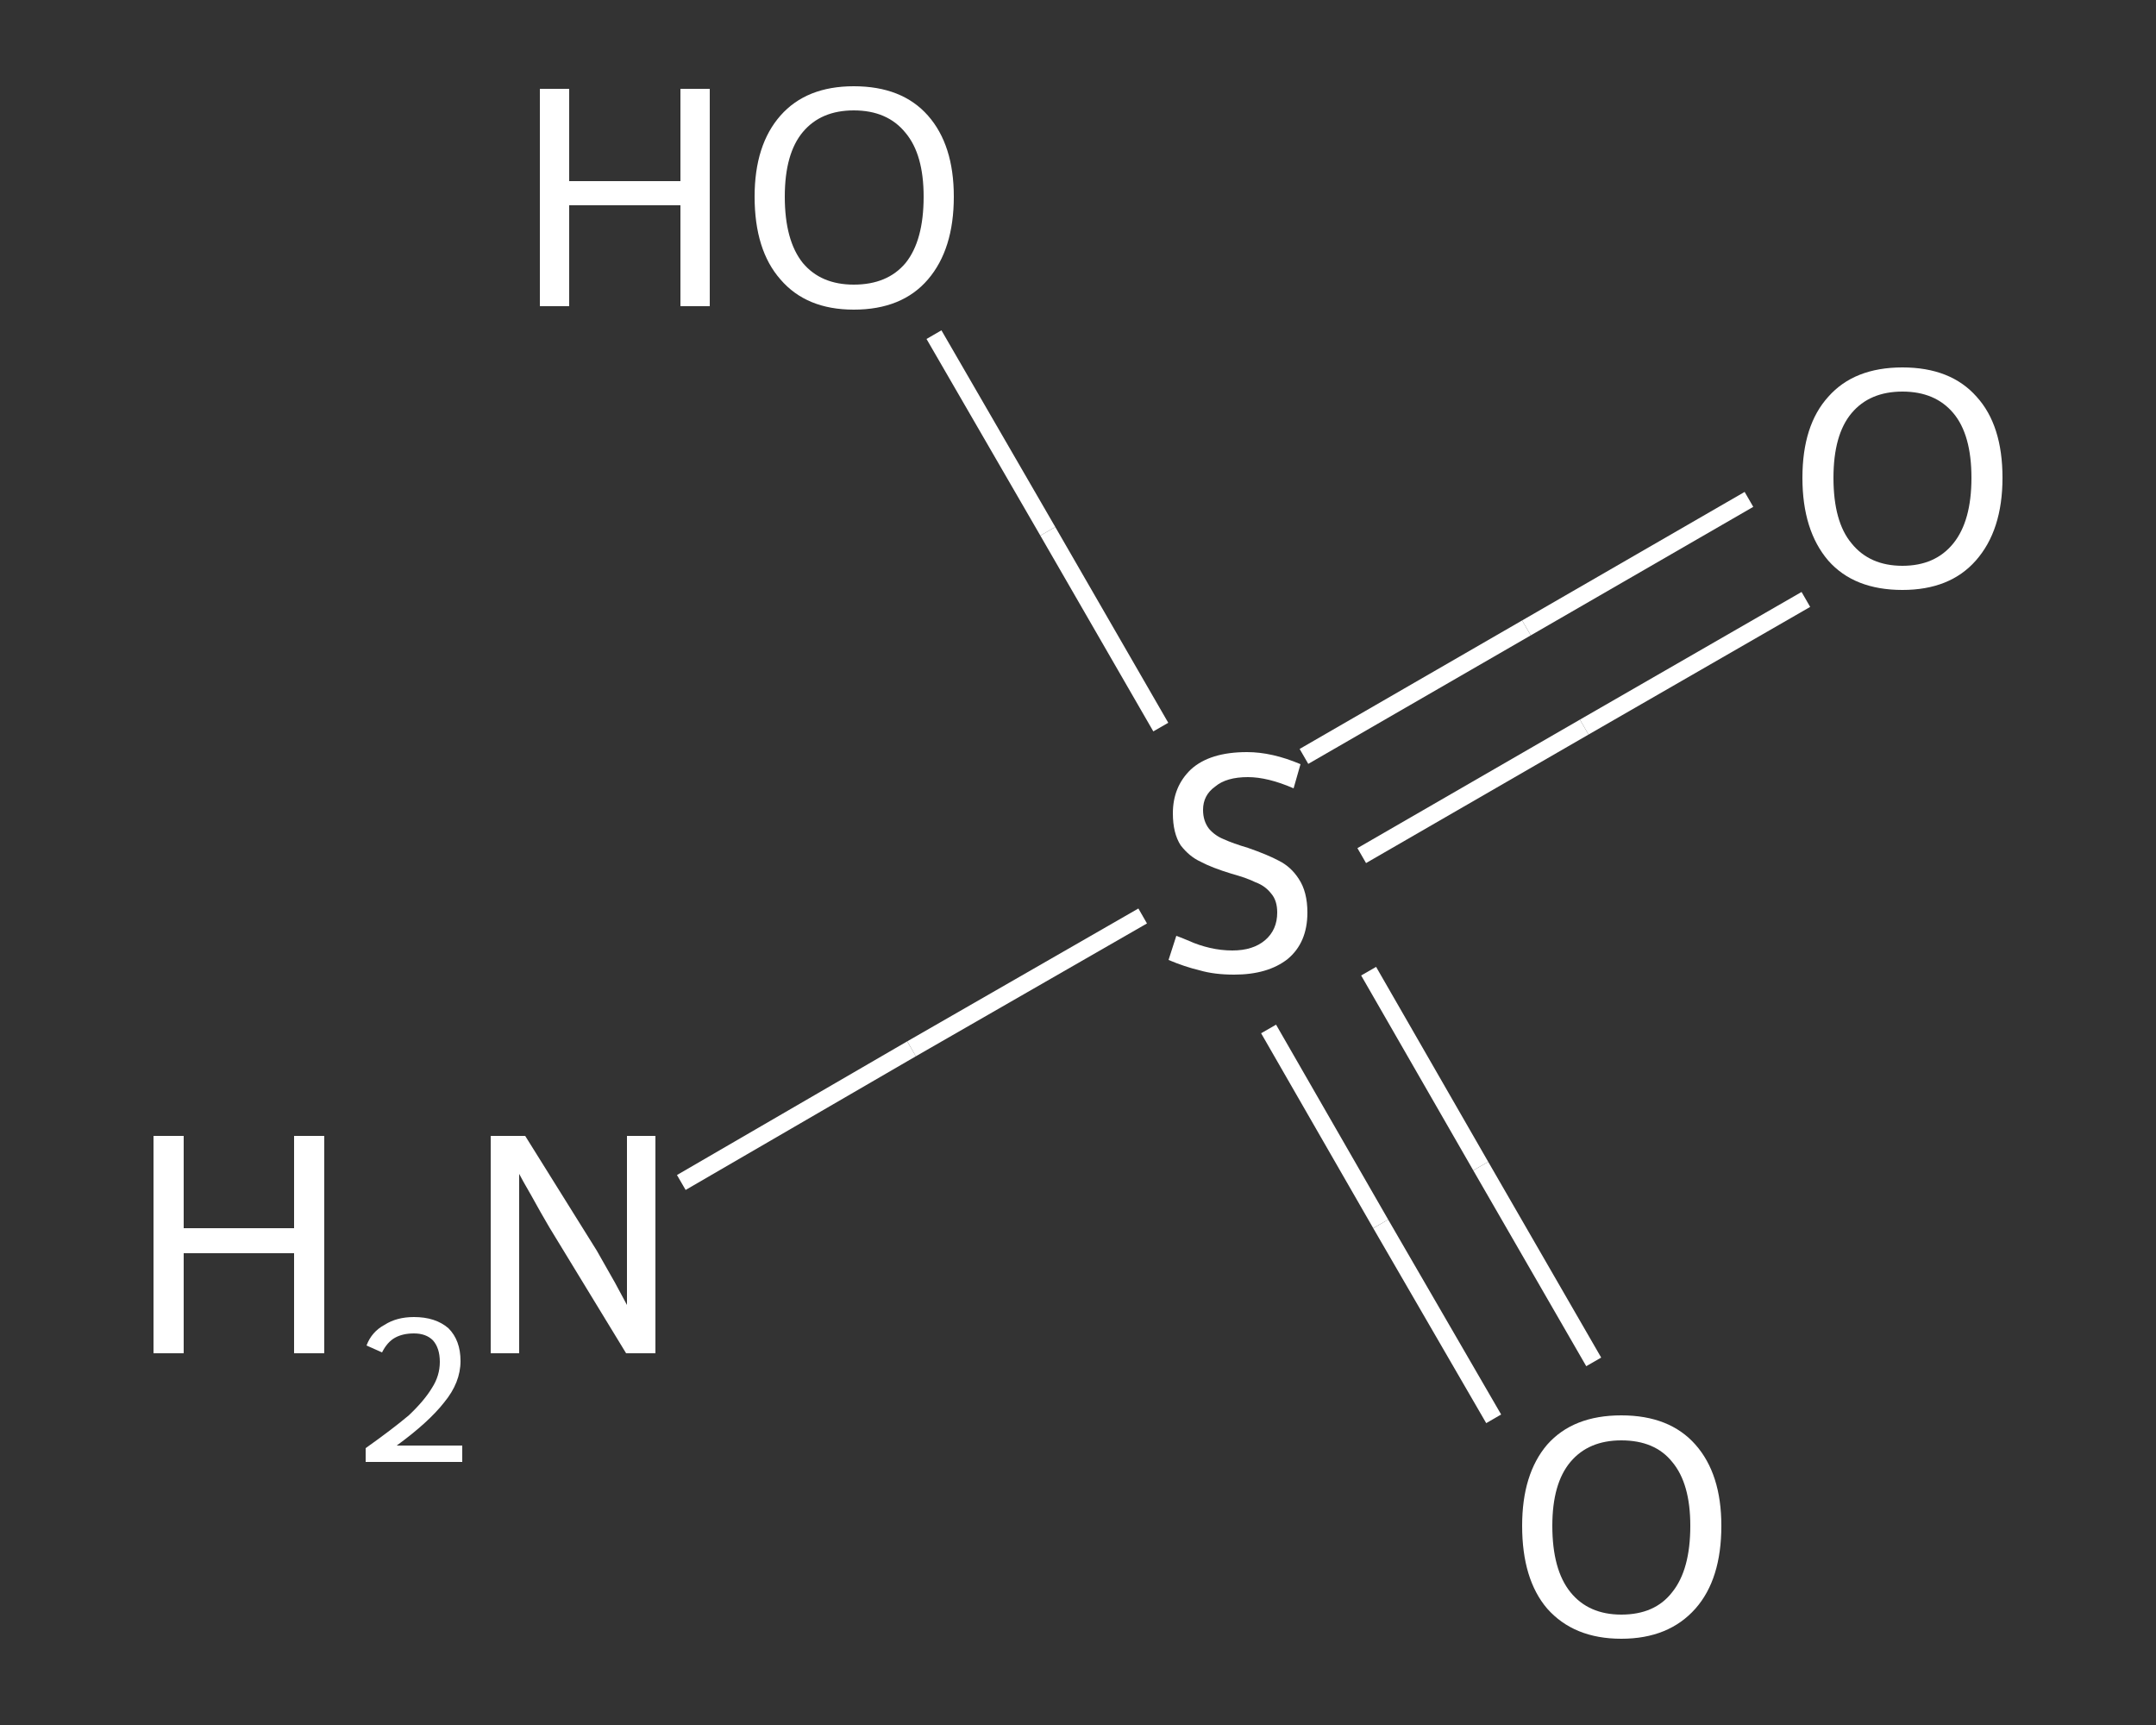 <?xml version='1.0' encoding='iso-8859-1'?>
<svg version='1.1' baseProfile='full'
              xmlns='http://www.w3.org/2000/svg'
                      xmlns:rdkit='http://www.rdkit.org/xml'
                      xmlns:xlink='http://www.w3.org/1999/xlink'
                  xml:space='preserve'
width='250px' height='200px' viewBox='0 0 250 200'>
<rect x="0" y="0" width="250" height="200" fill="#333333" stroke="none"/>
<!-- END OF HEADER -->
<rect style='opacity:1.0;fill:transparent;stroke:none' width='250.0' height='200.0' x='0.0' y='0.0'> </rect>
<path class='bond-0 atom-0 atom-1' d='M 79.0,137.1 L 105.7,121.6' style='fill:none;fill-rule:evenodd;stroke:#FFFFFF;stroke-width:2.0px;stroke-linecap:butt;stroke-linejoin:miter;stroke-opacity:1' />
<path class='bond-0 atom-0 atom-1' d='M 105.7,121.6 L 132.5,106.2' style='fill:none;fill-rule:evenodd;stroke:#FFFFFF;stroke-width:2.0px;stroke-linecap:butt;stroke-linejoin:miter;stroke-opacity:1' />
<path class='bond-1 atom-1 atom-2' d='M 157.9,99.2 L 183.7,84.3' style='fill:none;fill-rule:evenodd;stroke:#FFFFFF;stroke-width:2.0px;stroke-linecap:butt;stroke-linejoin:miter;stroke-opacity:1' />
<path class='bond-1 atom-1 atom-2' d='M 183.7,84.3 L 209.4,69.5' style='fill:none;fill-rule:evenodd;stroke:#FFFFFF;stroke-width:2.0px;stroke-linecap:butt;stroke-linejoin:miter;stroke-opacity:1' />
<path class='bond-1 atom-1 atom-2' d='M 151.2,87.7 L 177.0,72.8' style='fill:none;fill-rule:evenodd;stroke:#FFFFFF;stroke-width:2.0px;stroke-linecap:butt;stroke-linejoin:miter;stroke-opacity:1' />
<path class='bond-1 atom-1 atom-2' d='M 177.0,72.8 L 202.8,57.9' style='fill:none;fill-rule:evenodd;stroke:#FFFFFF;stroke-width:2.0px;stroke-linecap:butt;stroke-linejoin:miter;stroke-opacity:1' />
<path class='bond-2 atom-1 atom-3' d='M 147.1,119.3 L 160.1,141.9' style='fill:none;fill-rule:evenodd;stroke:#FFFFFF;stroke-width:2.0px;stroke-linecap:butt;stroke-linejoin:miter;stroke-opacity:1' />
<path class='bond-2 atom-1 atom-3' d='M 160.1,141.9 L 173.2,164.5' style='fill:none;fill-rule:evenodd;stroke:#FFFFFF;stroke-width:2.0px;stroke-linecap:butt;stroke-linejoin:miter;stroke-opacity:1' />
<path class='bond-2 atom-1 atom-3' d='M 158.7,112.6 L 171.7,135.2' style='fill:none;fill-rule:evenodd;stroke:#FFFFFF;stroke-width:2.0px;stroke-linecap:butt;stroke-linejoin:miter;stroke-opacity:1' />
<path class='bond-2 atom-1 atom-3' d='M 171.7,135.2 L 184.8,157.9' style='fill:none;fill-rule:evenodd;stroke:#FFFFFF;stroke-width:2.0px;stroke-linecap:butt;stroke-linejoin:miter;stroke-opacity:1' />
<path class='bond-3 atom-1 atom-4' d='M 134.6,84.3 L 121.5,61.6' style='fill:none;fill-rule:evenodd;stroke:#FFFFFF;stroke-width:2.0px;stroke-linecap:butt;stroke-linejoin:miter;stroke-opacity:1' />
<path class='bond-3 atom-1 atom-4' d='M 121.5,61.6 L 108.3,38.8' style='fill:none;fill-rule:evenodd;stroke:#FFFFFF;stroke-width:2.0px;stroke-linecap:butt;stroke-linejoin:miter;stroke-opacity:1' />
<path class='atom-0' d='M 17.8 131.7
L 21.3 131.7
L 21.3 142.4
L 34.1 142.4
L 34.1 131.7
L 37.6 131.7
L 37.6 156.9
L 34.1 156.9
L 34.1 145.3
L 21.3 145.3
L 21.3 156.9
L 17.8 156.9
L 17.8 131.7
' fill='#FFFFFF'/>
<path class='atom-0' d='M 42.5 156.0
Q 43.1 154.4, 44.6 153.6
Q 46.0 152.7, 48.0 152.7
Q 50.5 152.7, 52.0 154.0
Q 53.4 155.4, 53.4 157.8
Q 53.4 160.3, 51.5 162.6
Q 49.7 164.9, 46.0 167.6
L 53.6 167.6
L 53.6 169.5
L 42.4 169.5
L 42.4 167.9
Q 45.5 165.7, 47.4 164.1
Q 49.2 162.4, 50.1 160.9
Q 51.0 159.5, 51.0 157.9
Q 51.0 156.3, 50.2 155.4
Q 49.4 154.6, 48.0 154.6
Q 46.7 154.6, 45.8 155.1
Q 44.9 155.6, 44.3 156.8
L 42.5 156.0
' fill='#FFFFFF'/>
<path class='atom-0' d='M 60.9 131.7
L 69.2 145.0
Q 70.0 146.4, 71.3 148.7
Q 72.6 151.1, 72.7 151.3
L 72.7 131.7
L 76.0 131.7
L 76.0 156.9
L 72.6 156.9
L 63.7 142.3
Q 62.7 140.6, 61.6 138.6
Q 60.5 136.7, 60.2 136.1
L 60.2 156.9
L 56.9 156.9
L 56.9 131.7
L 60.9 131.7
' fill='#FFFFFF'/>
<path class='atom-1' d='M 136.4 108.5
Q 136.7 108.6, 137.9 109.1
Q 139.0 109.6, 140.3 109.9
Q 141.6 110.2, 142.9 110.2
Q 145.3 110.2, 146.7 109.0
Q 148.1 107.8, 148.1 105.8
Q 148.1 104.4, 147.4 103.6
Q 146.7 102.7, 145.6 102.3
Q 144.6 101.8, 142.8 101.3
Q 140.5 100.6, 139.2 99.9
Q 137.9 99.3, 136.9 98.0
Q 136.0 96.6, 136.0 94.3
Q 136.0 91.2, 138.1 89.2
Q 140.3 87.2, 144.6 87.2
Q 147.5 87.2, 150.8 88.6
L 150.0 91.4
Q 147.0 90.1, 144.7 90.1
Q 142.2 90.1, 140.9 91.2
Q 139.5 92.2, 139.5 93.9
Q 139.5 95.2, 140.2 96.1
Q 140.9 96.9, 141.9 97.3
Q 143.0 97.8, 144.7 98.3
Q 147.0 99.1, 148.3 99.8
Q 149.7 100.5, 150.6 101.9
Q 151.6 103.4, 151.6 105.8
Q 151.6 109.3, 149.3 111.2
Q 147.0 113.0, 143.1 113.0
Q 140.8 113.0, 139.1 112.5
Q 137.4 112.1, 135.5 111.3
L 136.4 108.5
' fill='#FFFFFF'/>
<path class='atom-2' d='M 209.0 55.4
Q 209.0 49.3, 212.0 46.0
Q 215.0 42.6, 220.6 42.6
Q 226.2 42.6, 229.2 46.0
Q 232.2 49.3, 232.2 55.4
Q 232.2 61.5, 229.1 65.0
Q 226.1 68.4, 220.6 68.4
Q 215.0 68.4, 212.0 65.0
Q 209.0 61.5, 209.0 55.4
M 220.6 65.6
Q 224.4 65.6, 226.5 63.0
Q 228.6 60.4, 228.6 55.4
Q 228.6 50.4, 226.5 47.9
Q 224.4 45.4, 220.6 45.4
Q 216.8 45.4, 214.7 47.9
Q 212.6 50.4, 212.6 55.4
Q 212.6 60.5, 214.7 63.0
Q 216.8 65.6, 220.6 65.6
' fill='#FFFFFF'/>
<path class='atom-3' d='M 176.5 176.9
Q 176.5 170.9, 179.4 167.5
Q 182.4 164.1, 188.0 164.1
Q 193.6 164.1, 196.6 167.5
Q 199.6 170.9, 199.6 176.9
Q 199.6 183.1, 196.6 186.5
Q 193.5 190.0, 188.0 190.0
Q 182.5 190.0, 179.4 186.5
Q 176.5 183.1, 176.5 176.9
M 188.0 187.2
Q 191.9 187.2, 193.9 184.6
Q 196.0 182.0, 196.0 176.9
Q 196.0 172.0, 193.9 169.5
Q 191.9 167.0, 188.0 167.0
Q 184.2 167.0, 182.1 169.5
Q 180.0 172.0, 180.0 176.9
Q 180.0 182.0, 182.1 184.6
Q 184.2 187.2, 188.0 187.2
' fill='#FFFFFF'/>
<path class='atom-4' d='M 62.6 10.3
L 66.0 10.3
L 66.0 21.0
L 78.9 21.0
L 78.9 10.3
L 82.3 10.3
L 82.3 35.5
L 78.9 35.5
L 78.9 23.8
L 66.0 23.8
L 66.0 35.5
L 62.6 35.5
L 62.6 10.3
' fill='#FFFFFF'/>
<path class='atom-4' d='M 87.5 22.8
Q 87.5 16.8, 90.5 13.4
Q 93.5 10.0, 99.0 10.0
Q 104.6 10.0, 107.6 13.4
Q 110.6 16.8, 110.6 22.8
Q 110.6 28.9, 107.6 32.4
Q 104.6 35.9, 99.0 35.9
Q 93.5 35.9, 90.5 32.4
Q 87.5 29.0, 87.5 22.8
M 99.0 33.0
Q 102.9 33.0, 105.0 30.5
Q 107.1 27.9, 107.1 22.8
Q 107.1 17.9, 105.0 15.4
Q 102.9 12.8, 99.0 12.8
Q 95.2 12.8, 93.1 15.3
Q 91.0 17.8, 91.0 22.8
Q 91.0 27.9, 93.1 30.5
Q 95.2 33.0, 99.0 33.0
' fill='#FFFFFF'/>
</svg>
